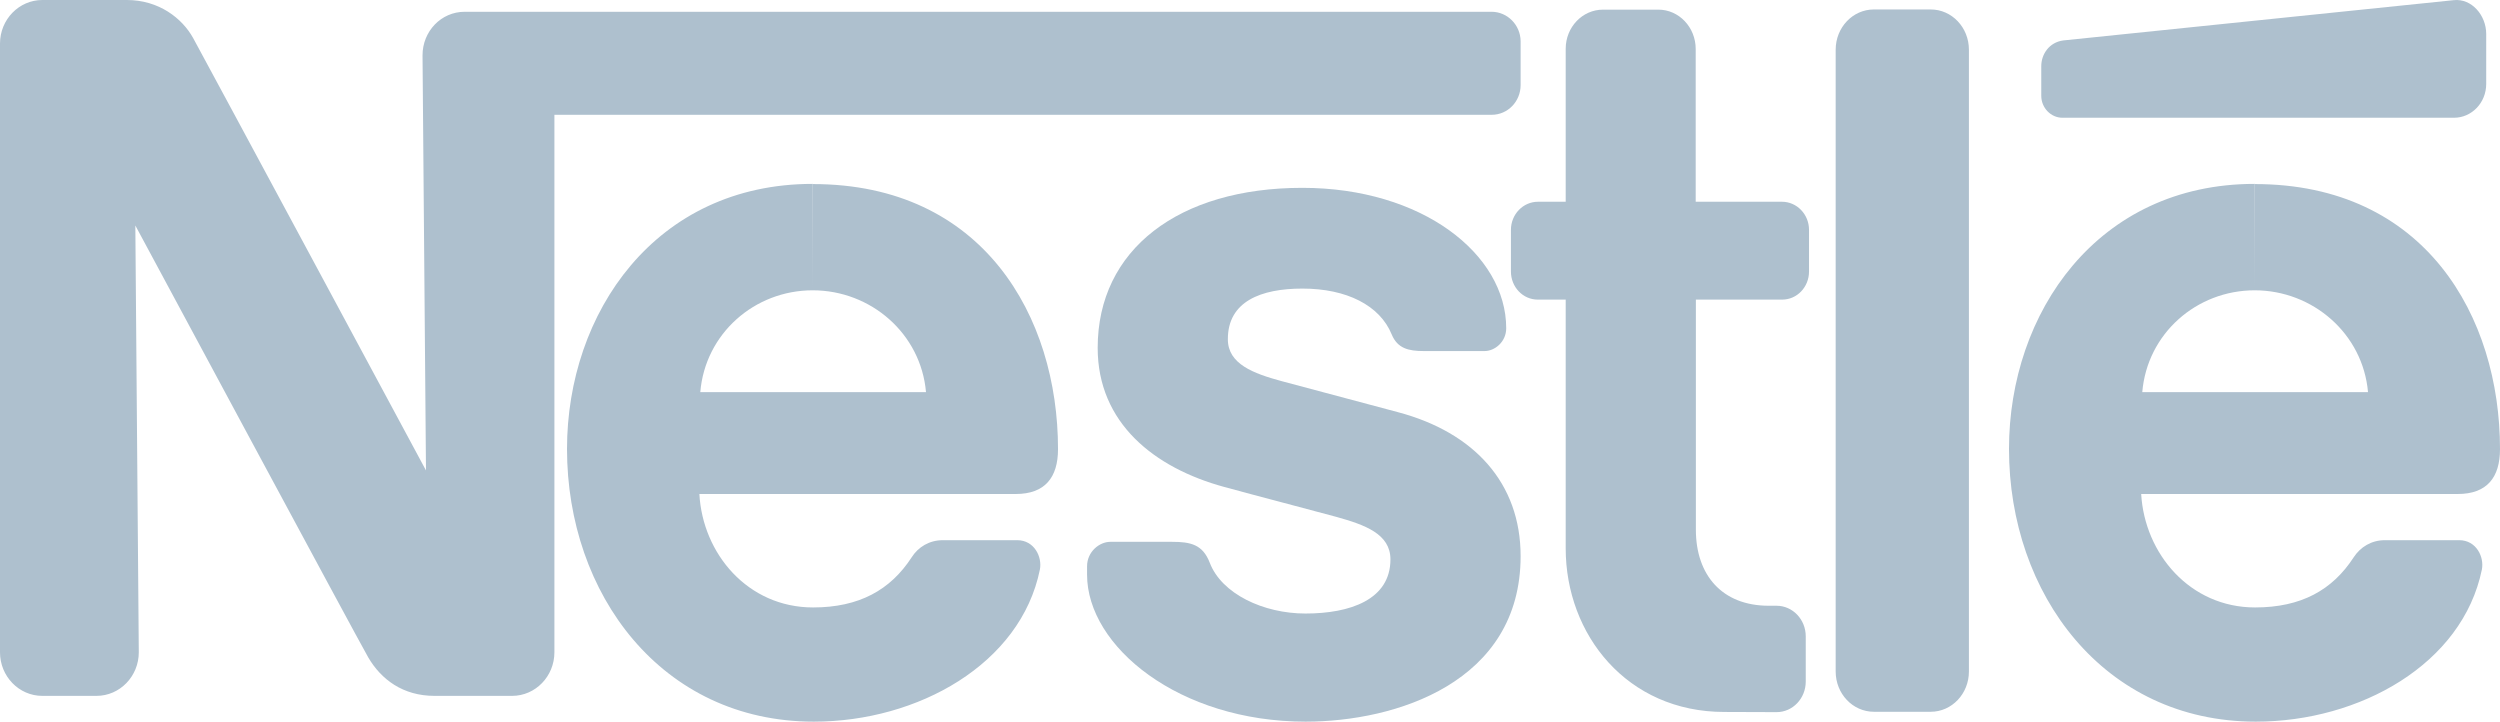 <svg width="97" height="28" viewBox="0 0 97 28" fill="none" xmlns="http://www.w3.org/2000/svg">
<path d="M76.394 1.93C76.394 1.067 75.733 0.367 74.91 0.367H72.708C71.885 0.367 71.224 1.067 71.224 1.93V26.054C71.224 26.916 71.885 27.617 72.708 27.617H74.91C75.733 27.617 76.394 26.916 76.394 26.054V1.93ZM79.201 2.571V3.714C79.201 4.186 79.574 4.569 80.025 4.569H95.213C95.903 4.569 96.465 3.987 96.465 3.257V1.318C96.465 0.588 95.895 -0.068 95.206 0.006C95.206 0.006 80.524 1.517 80.053 1.569C79.511 1.642 79.201 2.1 79.201 2.571ZM66.904 27.624C63.127 27.624 60.749 24.623 60.749 21.276V11.625H59.665C59.089 11.625 58.624 11.139 58.624 10.534V8.919C58.624 8.315 59.096 7.828 59.672 7.828H60.749V1.893C60.749 1.053 61.396 0.374 62.198 0.374H64.344C65.146 0.374 65.793 1.06 65.793 1.9V7.828H69.141C69.718 7.828 70.19 8.315 70.19 8.919V10.534C70.19 11.139 69.725 11.625 69.148 11.625H65.8V20.553C65.8 22.308 66.813 23.503 68.628 23.503H68.93C69.556 23.503 70.063 24.034 70.063 24.69V26.444C70.063 27.101 69.556 27.631 68.93 27.631L66.904 27.624ZM31.532 11.264C33.791 11.264 35.732 12.945 35.929 15.216H27.171C27.361 12.945 29.274 11.264 31.532 11.264V7.135C25.426 7.135 22 12.141 22 17.42C22 23.046 25.665 28 31.575 28C35.613 28 39.602 25.766 40.347 22.102C40.446 21.608 40.129 20.959 39.468 20.959H36.584C36.056 20.959 35.627 21.224 35.373 21.623C34.55 22.891 33.333 23.569 31.547 23.569C29.014 23.569 27.262 21.483 27.136 19.167H39.412C40.544 19.167 41.051 18.526 41.051 17.427C41.051 12.281 38.145 7.142 31.539 7.142L31.532 11.264ZM87.482 11.264C89.733 11.264 91.681 12.945 91.879 15.216H83.12C83.31 12.945 85.223 11.264 87.482 11.264V7.135C81.375 7.135 77.949 12.141 77.949 17.42C77.949 23.046 81.621 28 87.524 28C91.562 28 95.544 25.766 96.296 22.102C96.395 21.608 96.078 20.959 95.417 20.959H92.533C92.012 20.959 91.583 21.224 91.323 21.623C90.5 22.891 89.29 23.569 87.496 23.569C84.97 23.569 83.211 21.483 83.078 19.167H95.361C96.493 19.167 97 18.526 97 17.427C97 12.281 94.095 7.142 87.489 7.142L87.482 11.264Z" fill="#AEC0CE"/>
<path d="M50.533 11.197C52.252 11.197 53.537 11.849 53.998 12.976C54.222 13.518 54.648 13.621 55.242 13.621H57.603C57.994 13.621 58.441 13.269 58.441 12.735C58.441 9.858 55.172 7.288 50.533 7.288C45.734 7.288 42.59 9.682 42.59 13.496C42.59 16.418 44.791 18.153 47.494 18.892C48.724 19.229 50.834 19.778 51.854 20.056C52.957 20.364 53.949 20.715 53.949 21.704C53.949 23.27 52.377 23.805 50.652 23.805C49.024 23.805 47.397 23.043 46.936 21.828C46.663 21.125 46.195 21.023 45.475 21.023H43.079C42.66 21.023 42.178 21.403 42.178 21.974V22.297C42.178 25.079 45.741 28 50.659 28C54.145 28 59 26.485 59 21.579C59 18.738 57.191 16.776 54.243 15.993C53.09 15.685 50.317 14.946 49.716 14.785C48.64 14.492 47.641 14.126 47.641 13.167C47.634 11.695 48.926 11.197 50.533 11.197Z" fill="#AEC0CE"/>
<path d="M57.872 0.457H18.029C17.12 0.457 16.394 1.211 16.394 2.147L16.528 18.252C16.528 18.252 7.943 2.292 7.492 1.473C7.069 0.711 6.167 0 4.92 0H1.642C0.74 0 0 0.754 0 1.69V25.31C0 26.238 0.733 27 1.642 27H3.743C4.652 27 5.385 26.238 5.385 25.31L5.251 8.749C5.251 8.749 13.92 24.875 14.287 25.506C14.787 26.362 15.633 27 16.859 27H19.869C20.778 27 21.511 26.238 21.511 25.31V4.454H57.879C58.5 4.454 59 3.939 59 3.301V1.596C58.993 0.972 58.492 0.457 57.872 0.457Z" fill="#AEC0CE"/>
</svg>

